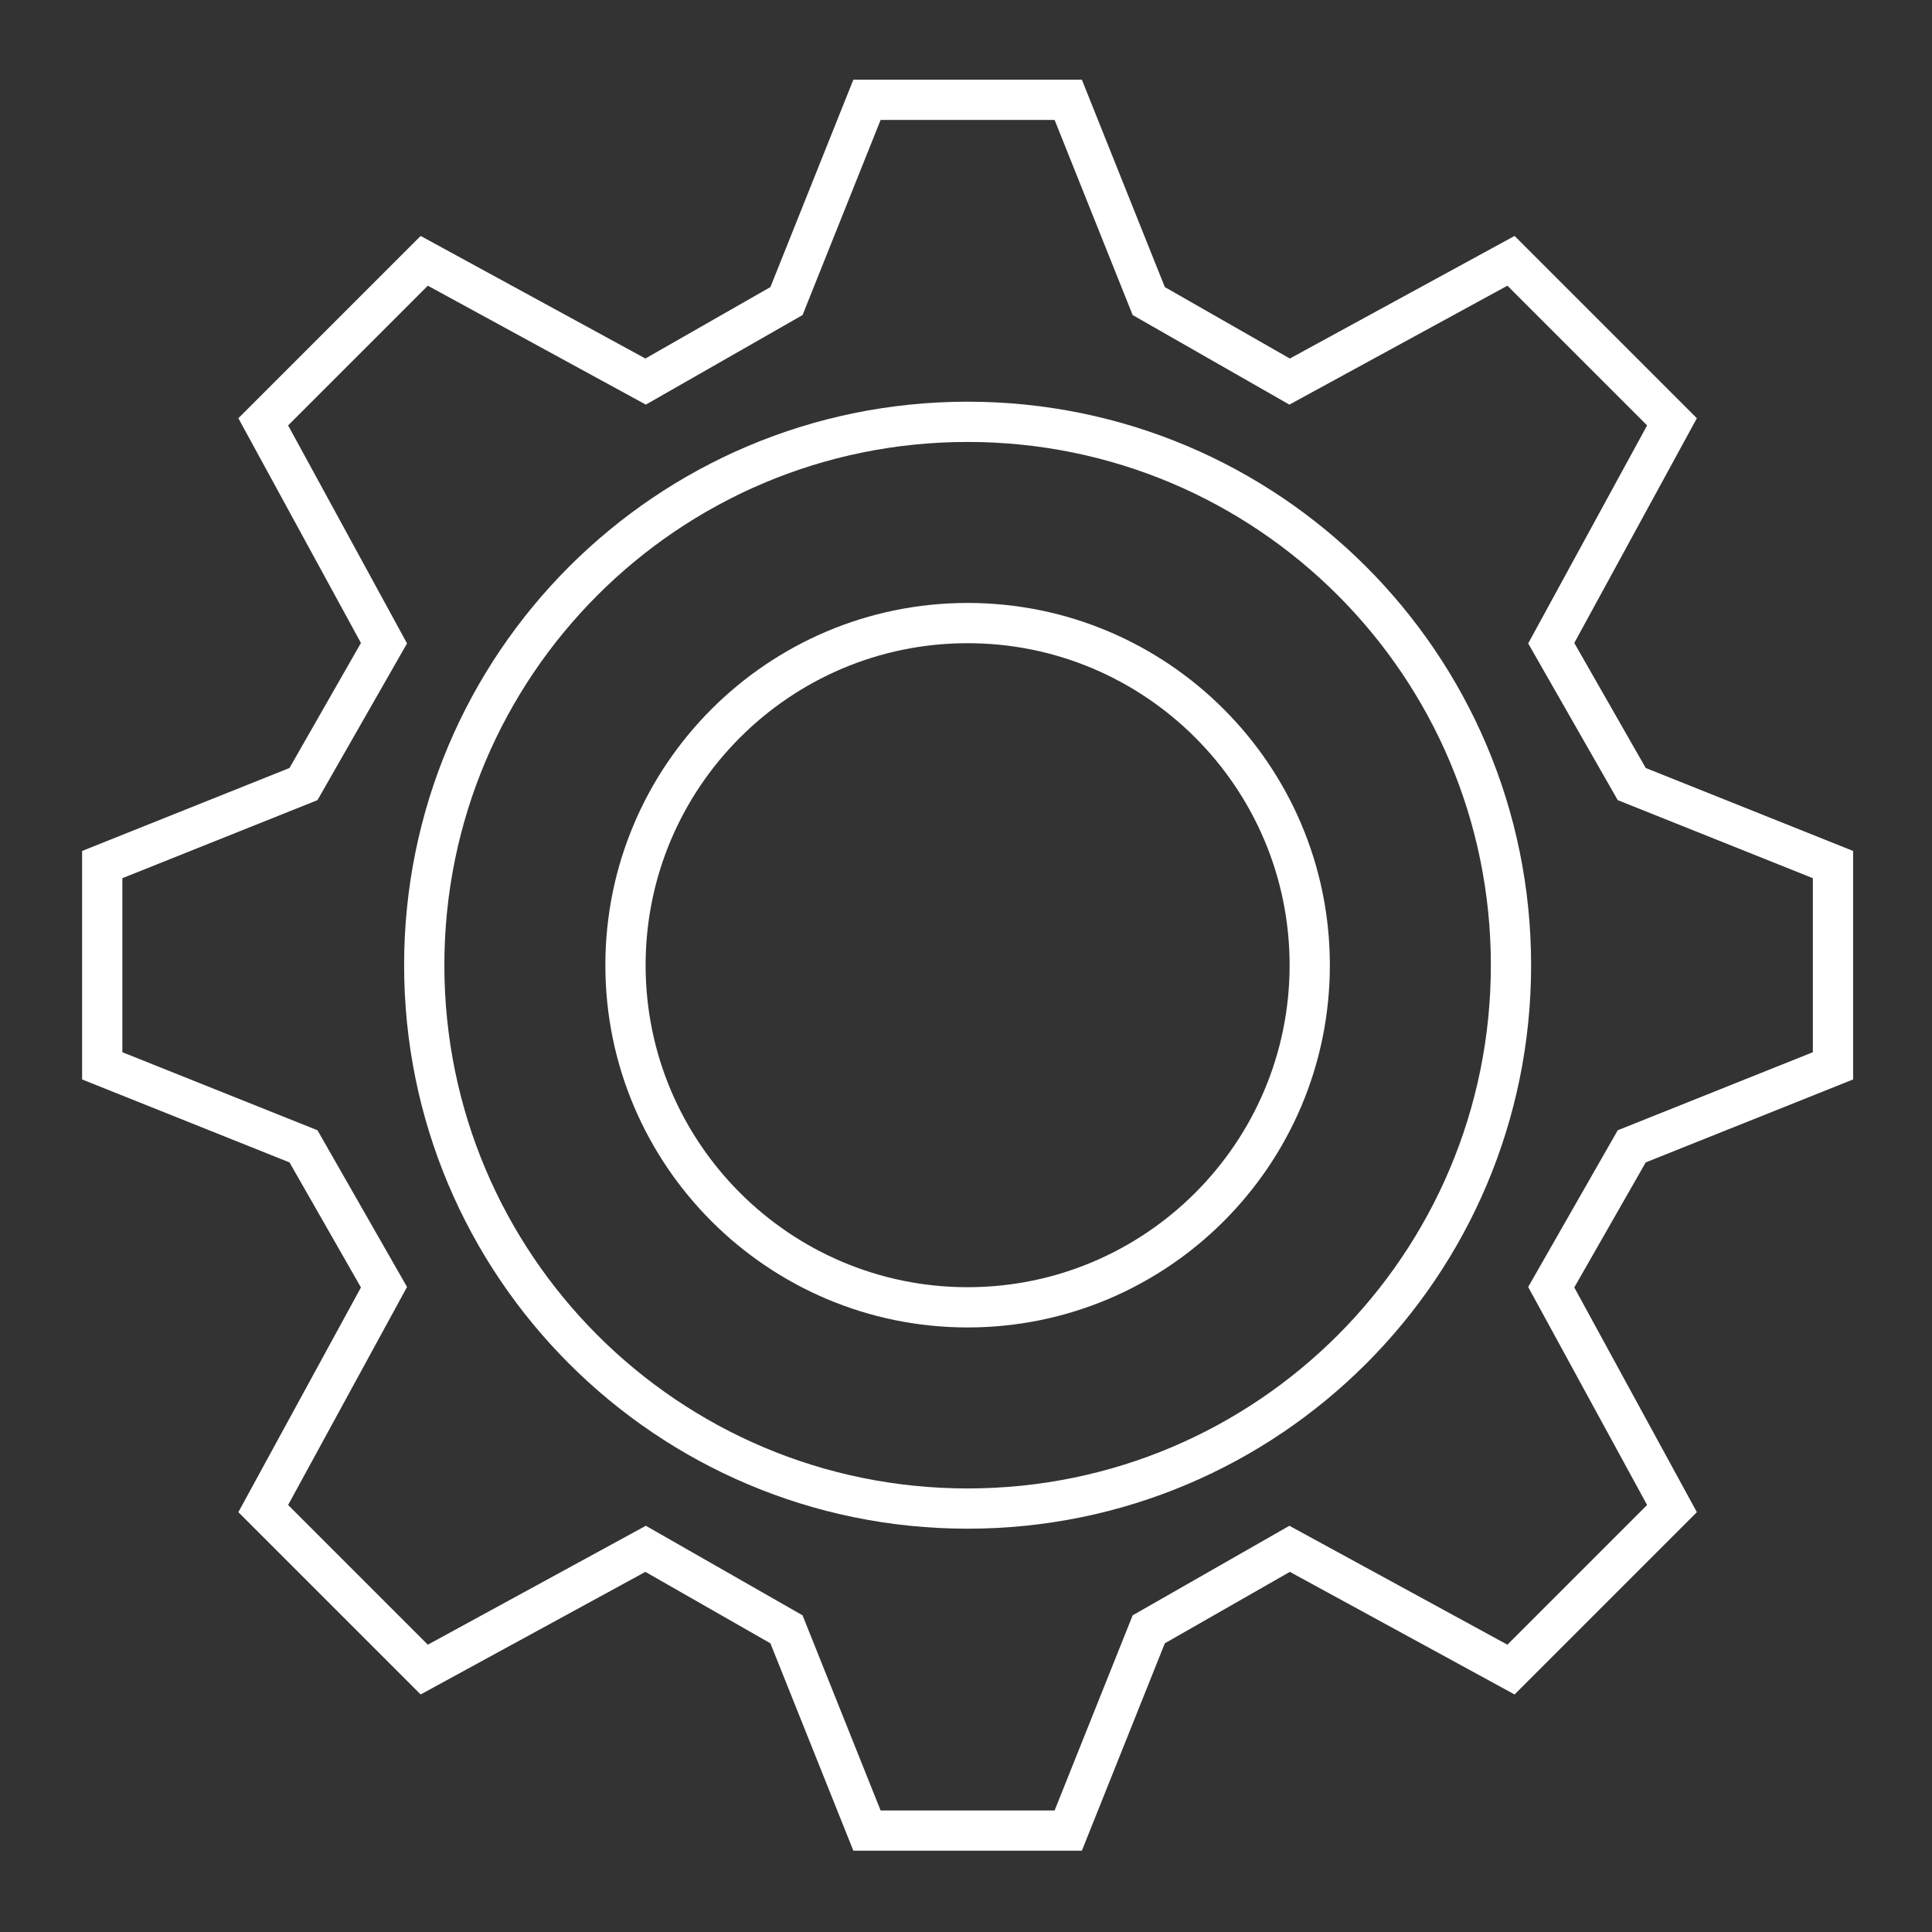 <?xml version="1.0" encoding="UTF-8"?>
<svg xmlns="http://www.w3.org/2000/svg" id="Icon" viewBox="0 0 48 48">
  <rect x="0" y="0" width="48" height="48" fill="#333333" stroke="none"/>
  <defs>
    <style>
      .cls-1 {
        fill: none;
        stroke: #fff;
        stroke-linecap: square;
        stroke-miterlimit: 10;
      }
    </style>
  </defs>
  <path class="cls-1" d="m24.04,32.48c4.69,0,8.5-3.81,8.5-8.5s-3.81-8.5-8.5-8.5-8.5,3.81-8.5,8.5,3.81,8.5,8.5,8.5Z"></path>
  <path class="cls-1" d="m24.04,37.48c7.46,0,13.5-6.04,13.5-13.5s-6.04-13.5-13.5-13.5-13.5,6.04-13.5,13.5,6.04,13.5,13.5,13.5Z"></path>
  <path class="cls-1" d="m41.54,10.48l-3,5.5,2,3.5,5,2v5l-5,2-2,3.5,3,5.5-4,4-5.5-3-3.5,2-2,5h-5l-2-5-3.5-2-5.5,3-4-4,3-5.5-2-3.5-5-2v-5l5-2,2-3.5-3-5.5,4-4,5.5,3,3.5-2,2-5h5l2,5,3.5,2,5.5-3,4,4Z"></path>
</svg>

